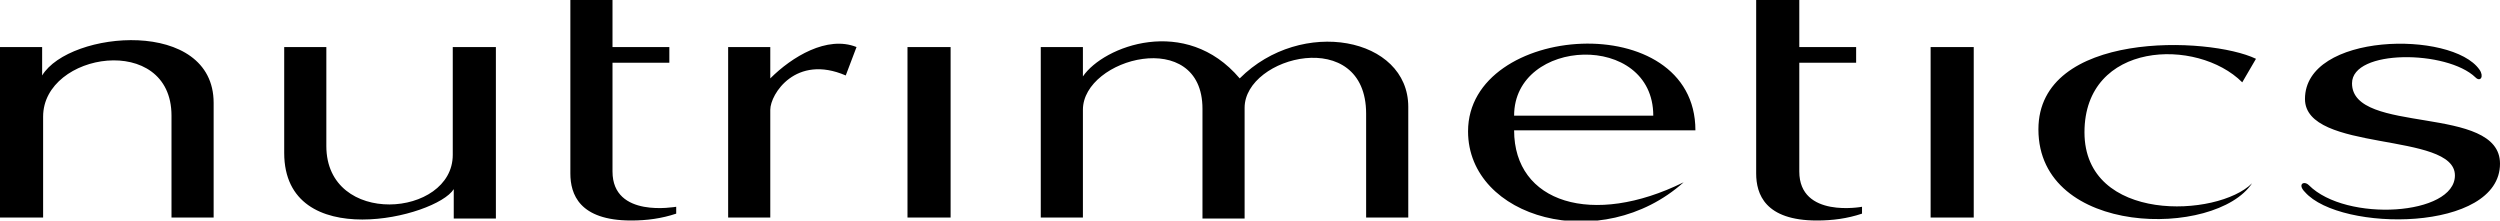 <?xml version="1.0" encoding="utf-8"?>
<!-- Generator: Adobe Illustrator 26.5.0, SVG Export Plug-In . SVG Version: 6.00 Build 0)  -->
<svg version="1.1" id="Capa_1" xmlns="http://www.w3.org/2000/svg" xmlns:xlink="http://www.w3.org/1999/xlink" x="0px" y="0px"
	 viewBox="0 0 255.1 22.5" style="enable-background:new 0 0 255.1 22.5;" xml:space="preserve">
<style type="text/css">
	.st0{fill:#000000;}
</style>
<g id="Layer_2" opcaity="0.75">
	<g id="Layer_1-2">
		<path class="st0" d="M4.3,4.8v2.9c2.8-4.6,17.5-5.9,17.5,2.8v11.7h-4.3V11.8c0-8.5-13.1-6.5-13.1,0.1v10.3H0V4.8H4.3z M29,4.8
			v10.8c0,10.3,15.5,6.6,17.3,3.7v3h4.3V4.8h-4.4v11c0,6.4-12.9,7.4-12.9-0.9V4.8H29z M62.5,17.5V6.4h5.8V4.8h-5.8V0h-4.3v17.7
			c0,2.1,0.9,4.8,6.2,4.8c1.6,0,3.1-0.2,4.6-0.7v-0.7C68.9,21.1,62.5,22.3,62.5,17.5z M183.6,17.5V6.4h5.8V4.8h-5.8V0h-4.4v17.7
			c0,2.1,0.9,4.8,6.2,4.8c1.6,0,3.1-0.2,4.6-0.7v-0.7C190,21.1,183.6,22.3,183.6,17.5z M74.3,4.8v17.4h4.3V11.2
			c0-1.6,2.6-5.7,7.7-3.5l1.1-2.9c-3-1.2-6.6,1-8.8,3.2V4.8H74.3z M92.6,4.8v17.4H97V4.8H92.6z M197,4.8v17.4h4.4V4.8H197z
			 M106.2,4.8v17.4h4.3V11.2c0-5.3,12.2-8.5,12.2-0.1v11.2h4.3V11c0-5.3,12.4-8.4,12.4,0.6v10.6h4.3V10.9c0-7.1-10.9-9.2-17.2-2.9
			c-5.5-6.5-13.9-3.3-16-0.2v-3L106.2,4.8z M154.5,13.3H173c0-12.6-23.2-11-23.2,0.1c0,8.9,13.6,12.7,22,5.2
			C162.5,23.2,154.5,20.7,154.5,13.3L154.5,13.3z M168.7,11.8h-14.2C154.5,3.8,168.7,3.2,168.7,11.8L168.7,11.8z M230.2,6
			c-4.8-2.3-22.2-2.9-22.2,7.2c0,11,18.1,11.1,21.8,5.5c-3.5,3.5-17.1,4.1-17.1-5.2s11.5-9.7,16.1-5.1L230.2,6z M235.2,10.1
			c0,5.5,15.3,3.3,15.3,7.8c0,4.1-11.1,4.8-14.9,1c-0.5-0.5-1.2-0.1-0.4,0.7c3.6,4.1,19.9,4.1,19.9-2.9c0-6.1-15.1-2.9-15.1-8.2
			c0-3.5,9.7-3.4,12.6-0.6c0.5,0.5,0.9-0.1,0.4-0.8C250.2,3.1,235.2,3.3,235.2,10.1L235.2,10.1z"/>
	</g>
</g>
</svg>
